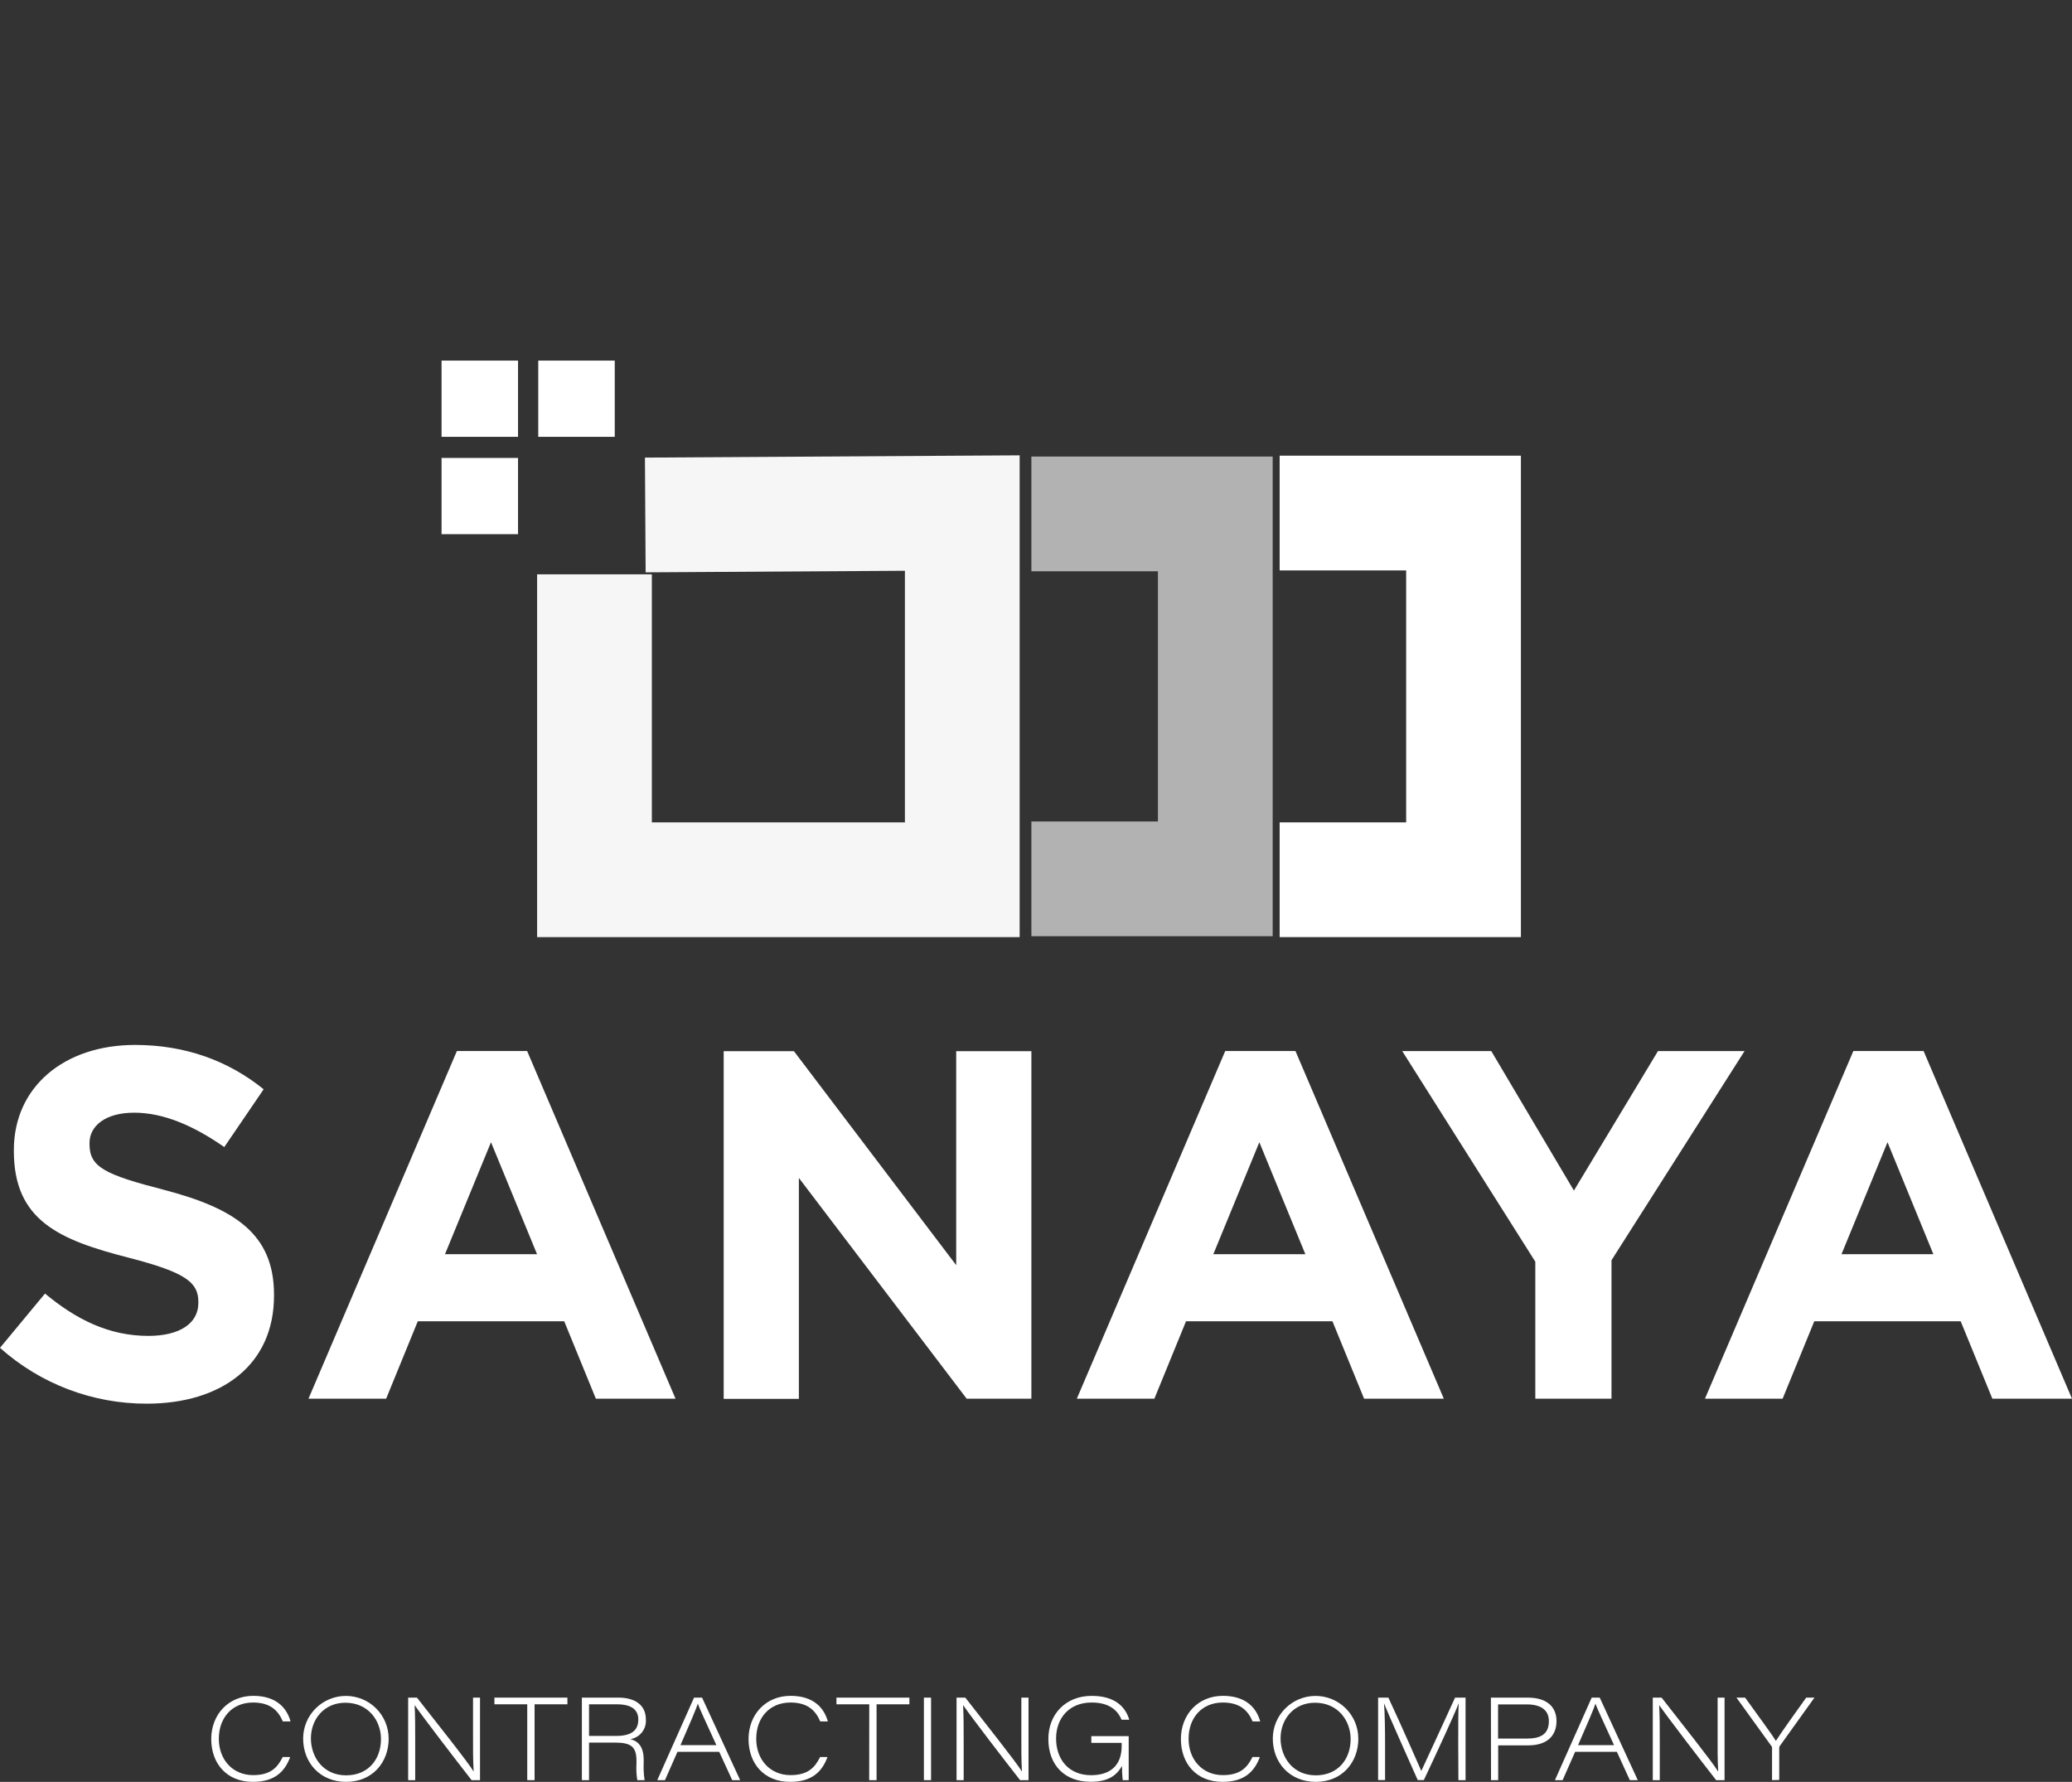 <svg width="307" height="264" viewBox="0 0 307 264" fill="none" xmlns="http://www.w3.org/2000/svg">
<rect x="0" y="0" width="307" height="264" fill="#333333" stroke="none"/>
<g clip-path="url(#clip0_365_1510)">
<path d="M21.75 207.967C13.723 207.986 5.975 205.039 0 199.696L6.668 191.652C11.289 195.492 16.127 197.925 21.988 197.925C26.604 197.925 29.389 196.079 29.389 193.054V192.906C29.389 190.029 27.633 188.548 19.055 186.337C8.721 183.693 2.053 180.8 2.053 170.54V170.392C2.053 161.016 9.527 154.817 20.01 154.817C27.484 154.817 33.861 157.176 39.065 161.386L33.229 169.948C28.683 166.775 24.211 164.855 19.888 164.855C15.564 164.855 13.262 166.849 13.262 169.356V169.504C13.262 172.899 15.458 174.01 24.328 176.294C34.736 179.028 40.598 182.794 40.598 191.8V191.975C40.603 202.208 32.837 207.967 21.75 207.967Z" fill="white"/>
<path d="M88.288 207.232L83.599 195.761H61.902L57.212 207.232H45.706L67.695 155.722H78.103L100.091 207.232H88.288ZM72.75 169.234L65.933 185.819H79.572L72.75 169.234Z" fill="white"/>
<path d="M143.23 207.233L118.366 174.523V207.254H107.226V155.743H117.634L141.676 187.448V155.743H152.816V207.233H143.23Z" fill="white"/>
<path d="M202.113 207.232L197.424 195.761H175.727L171.038 207.232H159.548L181.536 155.722H191.944L213.927 207.232H202.113ZM186.592 169.234L179.775 185.819H193.408L186.592 169.234Z" fill="white"/>
<path d="M238.77 186.713V207.233H227.481V186.93L207.763 155.728H220.956L233.2 176.395L245.655 155.728H258.482L238.77 186.713Z" fill="white"/>
<path d="M295.202 207.232L290.507 195.761H268.816L264.121 207.232H252.615L274.603 155.722H285.011L307 207.232H295.202ZM279.664 169.234L272.848 185.819H286.46L279.664 169.234Z" fill="white"/>
<path d="M95.609 76.298L142.577 76.013V130.342H88.081V85.093" stroke="#F6F6F6" stroke-width="17" stroke-miterlimit="10"/>
<path d="M91.084 53.425H79.752V64.721H91.084V53.425Z" fill="white"/>
<path d="M76.755 53.425H65.424V64.721H76.755V53.425Z" fill="white"/>
<path d="M76.755 67.847H65.424V79.143H76.755V67.847Z" fill="white"/>
<path d="M189.599 76.013H216.845V130.342H189.599" stroke="white" stroke-width="17" stroke-miterlimit="10"/>
<path d="M152.816 76.14H180.066V130.21H152.816" stroke="#B2B2B2" stroke-width="17" stroke-miterlimit="10"/>
<path d="M42.995 260.325C42.226 262.398 40.778 264 37.473 264C33.563 264 31.298 261.256 31.298 257.654C31.298 254.053 33.818 251.255 37.526 251.255C40.948 251.255 42.502 253.058 43.048 255.047H41.908C41.229 253.46 40.072 252.244 37.489 252.244C34.402 252.244 32.423 254.491 32.423 257.622C32.423 260.669 34.434 263.001 37.51 263.001C40.115 263.001 41.123 261.848 41.892 260.314L42.995 260.325Z" fill="white"/>
<path d="M57.589 257.596C57.589 261.086 55.207 264.001 51.282 264.001C47.441 264.001 44.916 261.176 44.916 257.58C44.916 255.905 45.583 254.299 46.771 253.115C47.959 251.931 49.57 251.266 51.25 251.266C52.93 251.266 54.541 251.931 55.728 253.115C56.916 254.299 57.584 255.905 57.584 257.58L57.589 257.596ZM46.067 257.554C46.067 260.351 47.902 263.033 51.282 263.033C54.56 263.033 56.448 260.663 56.448 257.654C56.448 254.925 54.56 252.276 51.181 252.276C48.072 252.265 46.067 254.671 46.067 257.554Z" fill="white"/>
<path d="M60.475 263.746V251.519H61.78C64.188 254.597 69.493 261.255 70.14 262.429H70.177C70.071 260.673 70.087 258.933 70.087 256.96V251.519H71.122V263.746H69.875C67.7 260.975 62.448 254.11 61.467 252.671H61.435C61.52 254.258 61.52 256.009 61.52 258.166V263.746H60.475Z" fill="white"/>
<path d="M78.119 252.508H73.254V251.519H84.071V252.508H79.206V263.746H78.119V252.508Z" fill="white"/>
<path d="M87.275 258.182V263.746H86.214V251.519H91.635C93.98 251.519 95.694 252.539 95.694 254.745C95.751 255.431 95.546 256.113 95.12 256.655C94.694 257.198 94.079 257.56 93.397 257.669C94.367 257.912 95.37 258.589 95.37 260.7V261.197C95.332 262.049 95.378 262.903 95.508 263.746H94.426C94.291 262.935 94.25 262.112 94.304 261.292V260.885C94.304 258.769 93.471 258.182 91.121 258.182H87.275ZM87.275 257.193H91.306C93.471 257.193 94.574 256.448 94.574 254.766C94.574 253.237 93.471 252.508 91.391 252.508H87.275V257.193Z" fill="white"/>
<path d="M100.378 259.547L98.526 263.746H97.386L102.834 251.519H104.022L109.666 263.746H108.489L106.563 259.547H100.378ZM106.144 258.558C104.452 254.856 103.667 253.19 103.396 252.418C103.157 253.158 102.218 255.374 100.823 258.558H106.144Z" fill="white"/>
<path d="M122.605 260.325C121.836 262.398 120.387 264 117.077 264C113.173 264 110.908 261.256 110.908 257.654C110.908 254.053 113.427 251.255 117.136 251.255C120.557 251.255 122.111 253.058 122.658 255.047H121.533C120.854 253.46 119.698 252.244 117.114 252.244C114.027 252.244 112.048 254.491 112.048 257.622C112.048 260.669 114.059 263.001 117.13 263.001C119.74 263.001 120.748 261.848 121.517 260.314L122.605 260.325Z" fill="white"/>
<path d="M128.795 252.508H123.931V251.519H134.742V252.508H129.878V263.746H128.785L128.795 252.508Z" fill="white"/>
<path d="M137.952 251.519V263.746H136.891V251.519H137.952Z" fill="white"/>
<path d="M141.729 263.746V251.519H143.028C145.421 254.597 150.725 261.271 151.383 262.429H151.415C151.314 260.673 151.33 258.933 151.33 256.96V251.519H152.391V263.746H151.145C148.964 260.975 143.691 254.11 142.736 252.671H142.699C142.784 254.258 142.784 256.009 142.784 258.166V263.746H141.729Z" fill="white"/>
<path d="M167.234 263.746H166.348C166.271 263.044 166.236 262.337 166.242 261.631C165.399 263.154 164.051 263.989 161.6 263.989C157.781 263.989 155.33 261.551 155.33 257.643C155.33 254.036 157.834 251.26 161.76 251.26C165.293 251.26 166.788 252.979 167.319 254.793H166.178C165.584 253.375 164.327 252.243 161.744 252.243C158.38 252.243 156.476 254.597 156.476 257.574C156.476 260.71 158.38 263.011 161.664 263.011C164.481 263.011 166.194 261.594 166.194 258.685V258.225H161.696V257.225H167.234V263.746Z" fill="white"/>
<path d="M186.666 260.325C185.896 262.398 184.448 264 181.138 264C177.234 264 174.969 261.256 174.969 257.654C174.969 254.053 177.488 251.255 181.191 251.255C184.618 251.255 186.172 253.058 186.719 255.047H185.594C184.915 253.46 183.759 252.244 181.175 252.244C178.088 252.244 176.109 254.491 176.109 257.622C176.109 260.669 178.12 263.001 181.191 263.001C183.801 263.001 184.809 261.848 185.578 260.314L186.666 260.325Z" fill="white"/>
<path d="M201.259 257.596C201.259 261.086 198.877 264.001 194.952 264.001C191.111 264.001 188.586 261.176 188.586 257.58C188.586 256.751 188.75 255.93 189.068 255.164C189.386 254.398 189.853 253.701 190.441 253.115C191.029 252.529 191.728 252.064 192.496 251.746C193.264 251.429 194.088 251.266 194.92 251.266C195.752 251.266 196.575 251.429 197.344 251.746C198.112 252.064 198.81 252.529 199.399 253.115C199.987 253.701 200.453 254.398 200.772 255.164C201.09 255.93 201.254 256.751 201.254 257.58L201.259 257.596ZM189.737 257.554C189.737 260.351 191.573 263.033 194.952 263.033C198.23 263.033 200.119 260.663 200.119 257.654C200.119 254.925 198.23 252.276 194.851 252.276C191.742 252.265 189.737 254.671 189.737 257.554Z" fill="white"/>
<path d="M216.06 258.166C216.06 255.792 216.06 253.581 216.129 252.349C215.524 253.972 212.882 259.679 210.967 263.73H210.055C208.638 260.557 205.752 254.089 205.063 252.365C205.185 253.756 205.222 256.453 205.222 258.505V263.73H204.188V251.519H205.71C207.636 255.638 210.23 261.567 210.59 262.381C211.206 261.08 213.853 255.316 215.593 251.519H217.147V263.746H216.086L216.06 258.166Z" fill="white"/>
<path d="M220.903 251.519H226.351C229.502 251.519 230.621 253.158 230.621 254.988C230.621 257.336 229.03 258.589 226.468 258.589H221.98V263.746H220.919L220.903 251.519ZM221.964 257.585H226.208C228.112 257.585 229.491 257.056 229.491 255.004C229.491 253.417 228.388 252.523 226.208 252.523H221.964V257.585Z" fill="white"/>
<path d="M233.38 259.547L231.528 263.746H230.388L235.836 251.519H237.024L242.663 263.746H241.486L239.565 259.547H233.38ZM239.146 258.558C237.454 254.856 236.669 253.19 236.393 252.418C236.154 253.158 235.215 255.374 233.815 258.558H239.146Z" fill="white"/>
<path d="M244.886 263.746V251.519H246.191C248.583 254.597 253.888 261.271 254.541 262.429H254.578C254.472 260.673 254.493 258.933 254.493 256.96V251.519H255.522V263.746H254.275C252.101 260.975 246.849 254.11 245.867 252.671H245.836C245.92 254.258 245.92 256.009 245.92 258.166V263.746H244.886Z" fill="white"/>
<path d="M262.556 263.746V258.944C262.558 258.848 262.521 258.755 262.455 258.685L257.283 251.519H258.567C260.121 253.708 262.572 256.987 263.124 257.934C263.723 256.971 266.041 253.703 267.617 251.519H268.842L263.707 258.685C263.65 258.765 263.621 258.861 263.622 258.96V263.719L262.556 263.746Z" fill="white"/>
</g>
<defs>
<clipPath id="clip0_365_1510">
<rect width="307" height="264" fill="white"/>
</clipPath>
</defs>
</svg>

